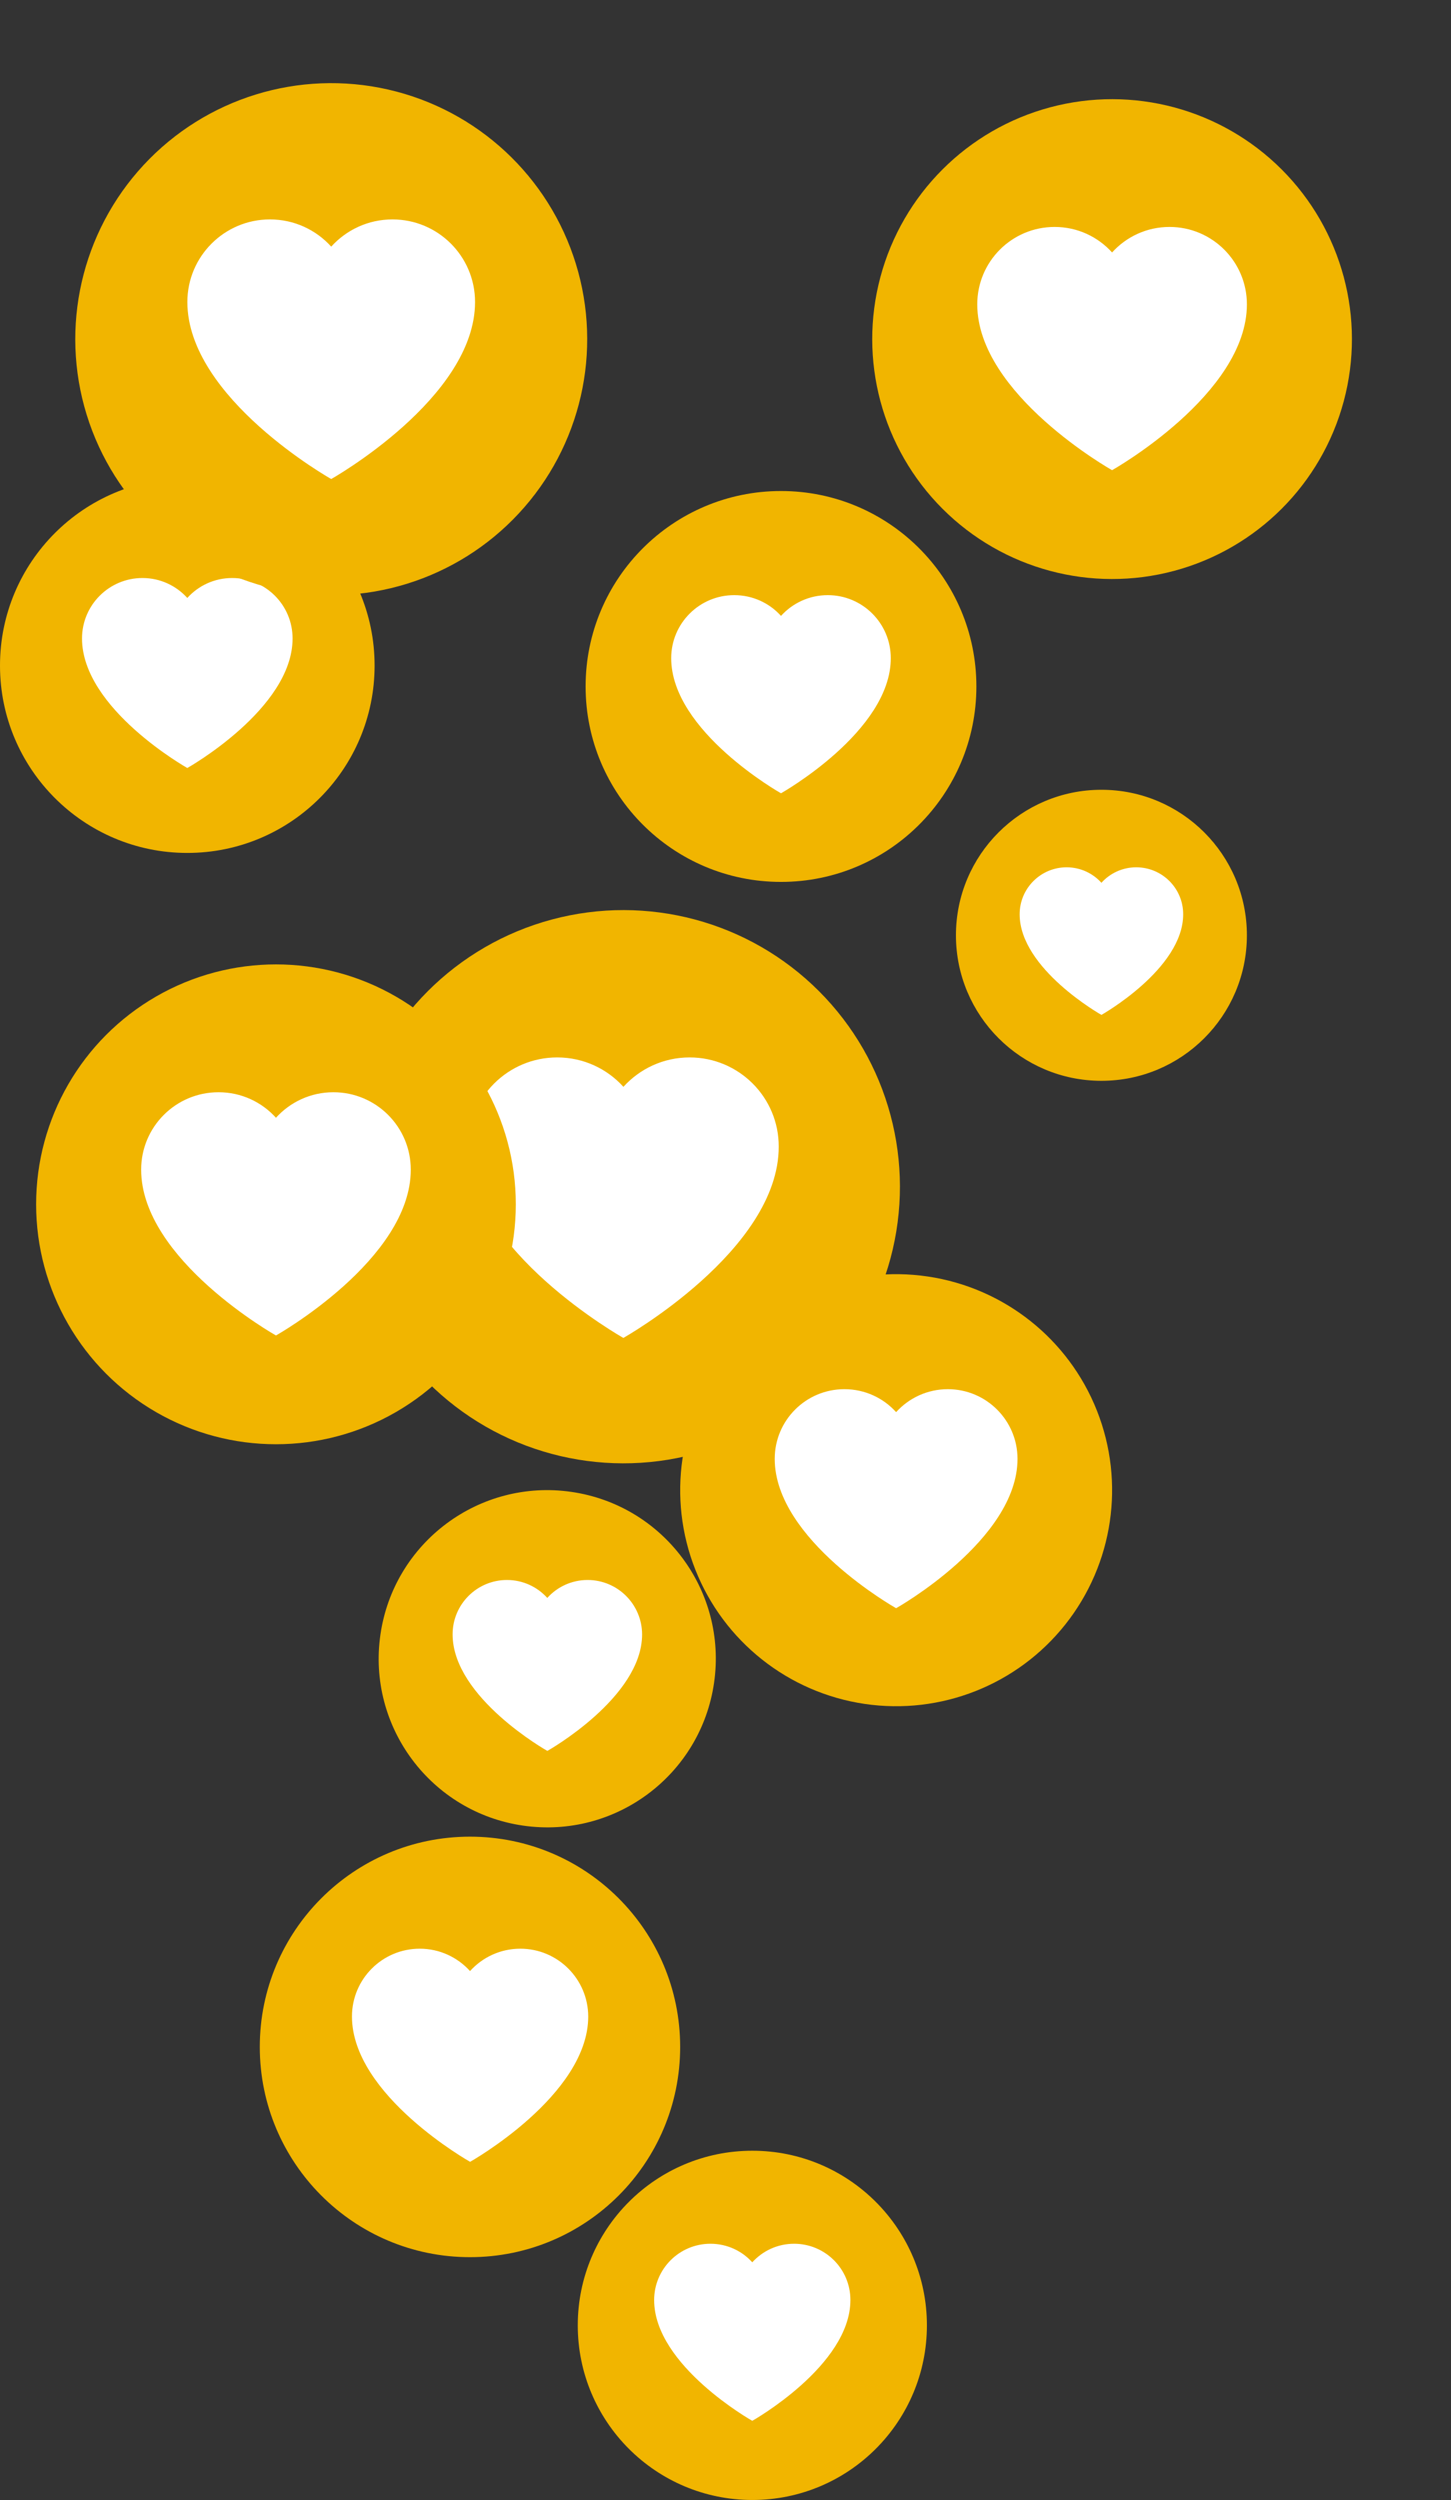<?xml version="1.0" encoding="UTF-8" standalone="no"?><svg xmlns="http://www.w3.org/2000/svg" xmlns:xlink="http://www.w3.org/1999/xlink" fill="#000000" height="398.6" preserveAspectRatio="xMidYMid meet" version="1" viewBox="142.2 44.1 231.4 398.6" width="231.4" zoomAndPan="magnify"><rect x="142.2" y="44.1" width="231.4" height="398.6" fill="#333333" stroke="none"/><g><g><g id="change1_2"><circle cx="262.18" cy="414.82" fill="#f1b500" r="27.84"/></g><g id="change2_2"><path d="M268.84,401.81c-2.64,0-5.02,1.14-6.67,2.96c-1.64-1.82-4.02-2.96-6.67-2.96c-4.96,0-8.98,4.02-8.98,8.98 c0,10.45,15.65,19.25,15.65,19.25s15.65-8.8,15.65-19.25C277.83,405.83,273.8,401.81,268.84,401.81z" fill="#ffffff"/></g></g><g><g id="change1_7"><circle cx="241.62" cy="233.29" fill="#f1b500" r="44.1" transform="rotate(-45.001 241.622 233.294)"/></g><g id="change2_7"><path d="M252.18,212.68c-4.19,0-7.95,1.81-10.56,4.69c-2.6-2.88-6.37-4.69-10.56-4.69c-7.86,0-14.23,6.37-14.23,14.23 c0,16.55,24.78,30.49,24.78,30.49s24.78-13.94,24.78-30.49C266.41,219.05,260.04,212.68,252.18,212.68z" fill="#ffffff"/></g></g><g><g id="change1_8"><circle cx="285.11" cy="281.67" fill="#f1b500" r="34.44" transform="rotate(-21.596 285.127 281.66)"/></g><g id="change2_8"><path d="M293.36,265.57c-3.27,0-6.21,1.41-8.25,3.66c-2.03-2.25-4.97-3.66-8.25-3.66c-6.14,0-11.11,4.97-11.11,11.11 c0,12.93,19.36,23.81,19.36,23.81s19.36-10.88,19.36-23.81C304.47,270.55,299.49,265.57,293.36,265.57z" fill="#ffffff"/></g></g><g><g id="change1_5"><circle cx="172.07" cy="150.21" fill="#f1b500" r="29.87"/></g><g id="change2_5"><path d="M179.22,136.25c-2.84,0-5.39,1.23-7.15,3.18c-1.76-1.95-4.31-3.18-7.15-3.18c-5.32,0-9.64,4.31-9.64,9.64 c0,11.21,16.79,20.65,16.79,20.65s16.79-9.44,16.79-20.65C188.86,140.56,184.55,136.25,179.22,136.25z" fill="#ffffff"/></g></g><g><g id="change1_6"><circle cx="186.21" cy="236.1" fill="#f1b500" r="38.25"/></g><g id="change2_6"><path d="M195.37,218.23c-3.63,0-6.9,1.57-9.16,4.07c-2.26-2.5-5.52-4.07-9.16-4.07c-6.82,0-12.34,5.52-12.34,12.34 c0,14.35,21.5,26.44,21.5,26.44s21.5-12.09,21.5-26.44C207.71,223.75,202.18,218.23,195.37,218.23z" fill="#ffffff"/></g></g><g><g id="change1_3"><circle cx="319.55" cy="98.16" fill="#f1b500" r="38.25" transform="rotate(-45.001 319.553 98.16)"/></g><g id="change2_3"><path d="M328.71,80.28c-3.63,0-6.9,1.57-9.16,4.07c-2.26-2.5-5.52-4.07-9.16-4.07c-6.82,0-12.34,5.52-12.34,12.34 c0,14.35,21.5,26.44,21.5,26.44s21.5-12.09,21.5-26.44C341.05,85.81,335.53,80.28,328.71,80.28z" fill="#ffffff"/></g></g><g><g id="change1_9"><circle cx="195.01" cy="98.16" fill="#f1b500" r="40.82" transform="rotate(-77.144 195.027 98.158)"/></g><g id="change2_9"><path d="M204.79,79.08c-3.88,0-7.36,1.68-9.77,4.34c-2.41-2.67-5.9-4.34-9.77-4.34c-7.27,0-13.17,5.9-13.17,13.17 c0,15.32,22.94,28.22,22.94,28.22s22.94-12.9,22.94-28.22C217.96,84.97,212.06,79.08,204.79,79.08z" fill="#ffffff"/></g></g><g><g id="change1_11"><circle cx="217.15" cy="370.43" fill="#f1b500" r="33.52"/></g><g id="change2_11"><path d="M225.18,354.77c-3.18,0-6.05,1.38-8.02,3.57c-1.98-2.19-4.84-3.57-8.02-3.57c-5.97,0-10.81,4.84-10.81,10.81 c0,12.58,18.84,23.17,18.84,23.17s18.84-10.59,18.84-23.17C235.99,359.61,231.15,354.77,225.18,354.77z" fill="#ffffff"/></g></g><g><g id="change1_1"><circle cx="317.85" cy="193.21" fill="#f1b500" r="23.2"/></g><g id="change2_1"><path d="M323.4,182.37c-2.2,0-4.18,0.95-5.55,2.47c-1.37-1.52-3.35-2.47-5.55-2.47c-4.13,0-7.49,3.35-7.49,7.49 c0,8.71,13.04,16.04,13.04,16.04s13.04-7.33,13.04-16.04C330.89,185.72,327.54,182.37,323.4,182.37z" fill="#ffffff"/></g></g><g><g id="change1_10"><circle cx="266.75" cy="153.54" fill="#f1b500" r="31.16"/></g><g id="change2_10"><path d="M274.21,138.98c-2.96,0-5.62,1.28-7.46,3.31c-1.84-2.04-4.5-3.31-7.46-3.31c-5.55,0-10.05,4.5-10.05,10.05 c0,11.69,17.51,21.54,17.51,21.54s17.51-9.85,17.51-21.54C284.26,143.48,279.76,138.98,274.21,138.98z" fill="#ffffff"/></g></g><g><g id="change1_4"><circle cx="229.48" cy="308.55" fill="#f1b500" r="26.88" transform="rotate(-81.779 229.474 308.553)"/></g><g id="change2_4"><path d="M235.91,295.99c-2.55,0-4.85,1.1-6.43,2.86c-1.59-1.76-3.88-2.86-6.43-2.86c-4.79,0-8.67,3.88-8.67,8.67 c0,10.09,15.11,18.58,15.11,18.58s15.11-8.49,15.11-18.58C244.58,299.87,240.7,295.99,235.91,295.99z" fill="#ffffff"/></g></g></g></svg>